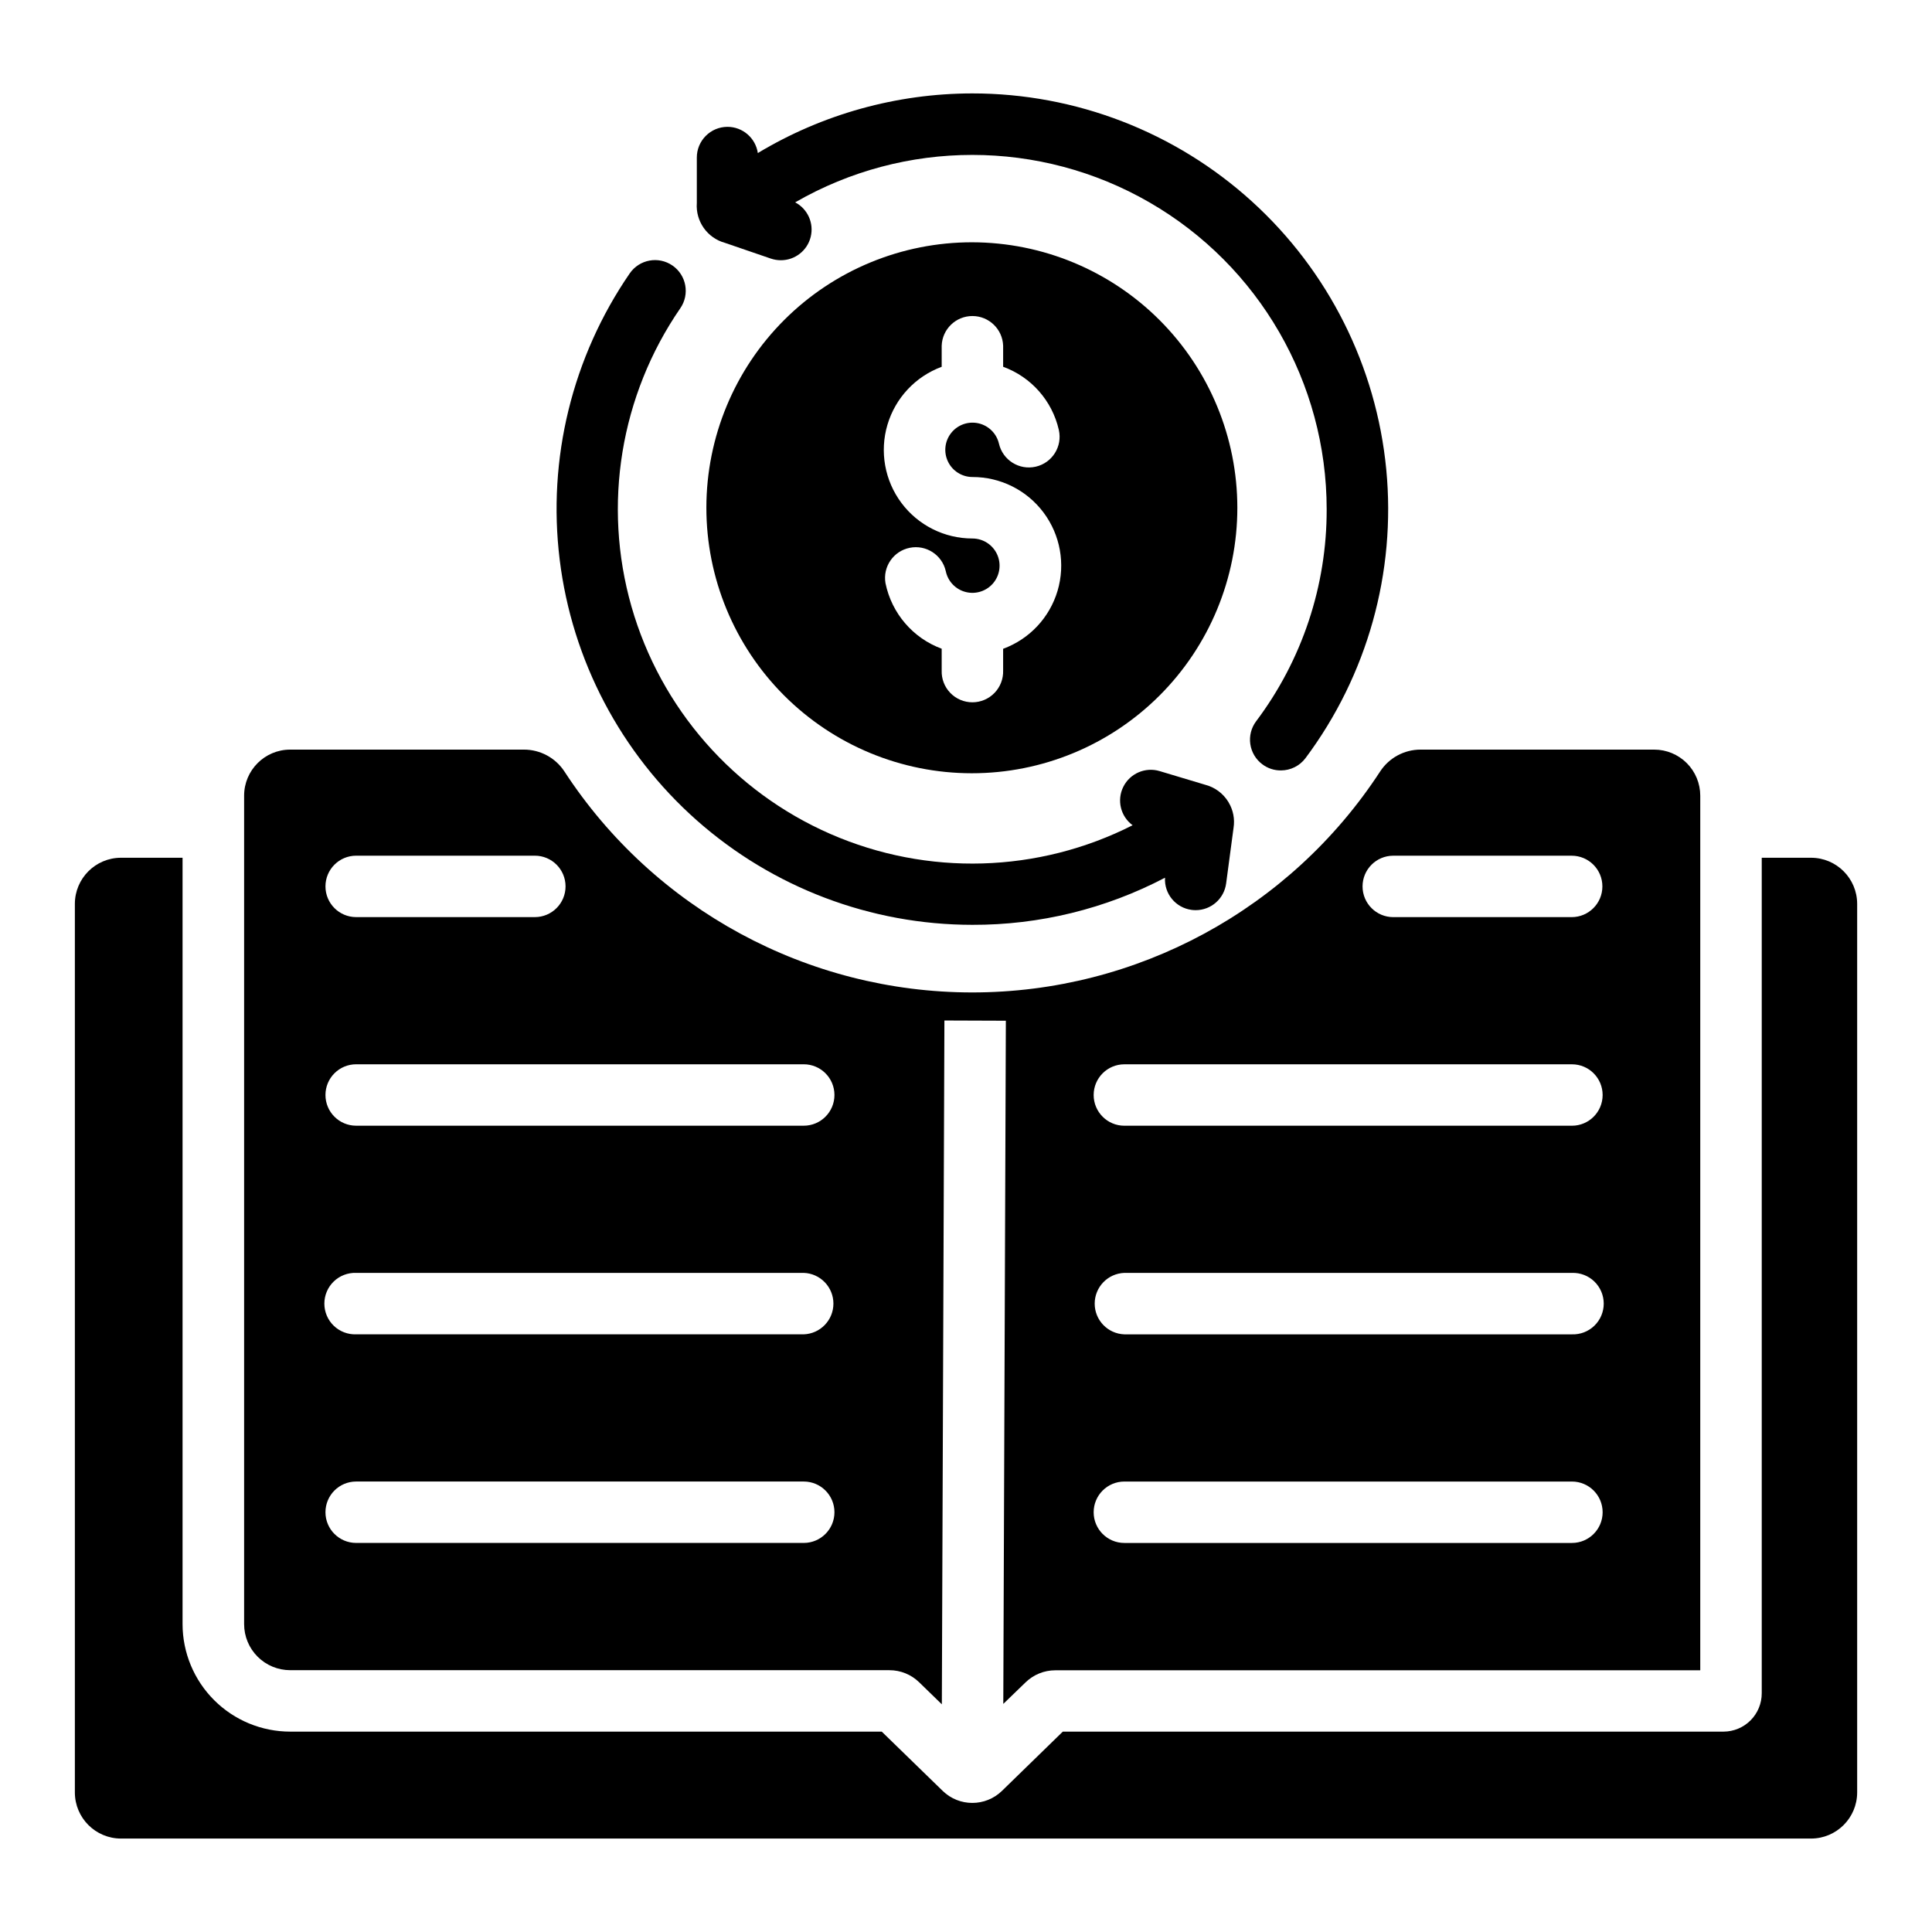<?xml version="1.0" encoding="UTF-8"?>
<!-- Uploaded to: ICON Repo, www.iconrepo.com, Generator: ICON Repo Mixer Tools -->
<svg fill="#000000" width="800px" height="800px" version="1.1" viewBox="144 144 512 512" xmlns="http://www.w3.org/2000/svg">
 <g>
  <path d="m623.95 371.32h-13.07v221.4-0.004c0.008 2.695-1.059 5.285-2.961 7.195-1.902 1.91-4.488 2.984-7.184 2.988h-175.08l-16.109 15.688c-4.379 4.273-11.367 4.273-15.742 0l-16.129-15.688h-156.76c-7.559 0-14.812-3-20.16-8.34-5.352-5.34-8.363-12.586-8.375-20.145v-203.1h-16.324c-6.742 0.008-12.203 5.469-12.215 12.211v235.5c0.012 6.738 5.473 12.199 12.215 12.211h447.9c6.738-0.012 12.199-5.473 12.211-12.211v-235.5c-0.012-6.742-5.473-12.203-12.211-12.211z"/>
  <path d="m220.91 586.62h158.8c2.941-0.004 5.769 1.145 7.875 3.199l6.012 5.844 0.68-181.22 16.285 0.059-0.68 181.05 5.902-5.707c2.106-2.051 4.934-3.199 7.871-3.199h170.93v-231.78c0-3.238-1.285-6.348-3.574-8.637-2.293-2.289-5.398-3.578-8.637-3.574h-61.895c-4.332-0.008-8.371 2.18-10.734 5.805-23.82 36.523-64.477 58.547-108.08 58.547-43.605 0-84.258-22.023-108.08-58.547-2.367-3.629-6.414-5.812-10.746-5.805h-61.934c-6.746 0-12.211 5.469-12.211 12.211v219.54c0 3.238 1.285 6.344 3.574 8.633 2.293 2.293 5.398 3.578 8.637 3.578zm292.25-215.85h47.352-0.004c4.496 0 8.141 3.644 8.141 8.137 0 4.496-3.644 8.141-8.141 8.141h-47.281c-4.492 0-8.137-3.644-8.137-8.141 0-4.492 3.644-8.137 8.137-8.137zm-71.262 55.281h118.68c4.496 0 8.137 3.644 8.137 8.137 0 4.496-3.641 8.141-8.137 8.141h-118.61c-4.492 0-8.137-3.644-8.137-8.141 0-4.492 3.644-8.137 8.137-8.137zm0 55.281h118.68c2.207-0.078 4.356 0.746 5.941 2.281 1.59 1.535 2.488 3.652 2.488 5.863 0 2.207-0.898 4.324-2.488 5.859-1.586 1.535-3.734 2.359-5.941 2.281h-118.61c-4.387-0.152-7.863-3.754-7.863-8.141 0-4.391 3.477-7.992 7.863-8.145zm0 55.293h118.68c4.496 0 8.137 3.641 8.137 8.137 0 4.492-3.641 8.137-8.137 8.137h-118.61c-4.492 0-8.137-3.644-8.137-8.137 0-4.496 3.644-8.137 8.137-8.137zm-203.51-165.86h47.352-0.004c4.496 0 8.141 3.644 8.141 8.137 0 4.496-3.644 8.141-8.141 8.141h-47.348c-4.496 0-8.137-3.644-8.137-8.141 0-4.492 3.641-8.137 8.137-8.137zm0 55.281h118.61c4.496 0 8.141 3.644 8.141 8.137 0 4.496-3.644 8.141-8.141 8.141h-118.61c-4.496 0-8.137-3.644-8.137-8.141 0-4.492 3.641-8.137 8.137-8.137zm0 55.281h118.61c4.387 0.152 7.867 3.754 7.867 8.145 0 4.387-3.481 7.988-7.867 8.141h-118.61c-2.211 0.078-4.356-0.746-5.945-2.281s-2.484-3.652-2.484-5.859c0-2.211 0.895-4.328 2.484-5.863 1.59-1.535 3.734-2.359 5.945-2.281zm0 55.293h118.61c4.496 0 8.141 3.641 8.141 8.137 0 4.492-3.644 8.137-8.141 8.137h-118.61c-4.496 0-8.137-3.644-8.137-8.137 0-4.496 3.641-8.137 8.137-8.137z"/>
  <path d="m401.66 389.09c17.789 0.055 35.324-4.231 51.082-12.488-0.25 4.254 2.828 7.977 7.055 8.531 0.355 0.047 0.715 0.07 1.07 0.07 4.082-0.004 7.531-3.027 8.07-7.074l1.969-14.762c0.359-2.305-0.09-4.664-1.281-6.672l-0.109-0.188h0.004c-1.387-2.269-3.609-3.902-6.191-4.555l-12.004-3.602c-3.793-1.145-7.859 0.605-9.633 4.152-1.773 3.543-0.734 7.848 2.461 10.195-25.008 12.684-54.371 13.535-80.066 2.32-25.699-11.215-45.039-33.328-52.742-60.285-7.699-26.961-2.953-55.953 12.945-79.047 2.551-3.703 1.621-8.77-2.082-11.32-3.699-2.555-8.77-1.621-11.32 2.078-15.238 22.168-21.844 49.145-18.57 75.844 3.269 26.699 16.195 51.281 36.336 69.113 20.141 17.828 46.109 27.676 73.008 27.688z"/>
  <path d="m336.12 208.36 12.152 4.164h0.004c0.848 0.289 1.738 0.438 2.637 0.441 3.746 0.016 7.019-2.535 7.926-6.172s-0.793-7.426-4.109-9.168c29.055-16.766 64.852-16.762 93.902 0.016 29.051 16.777 46.945 47.773 46.949 81.32 0.051 20.266-6.516 39.996-18.699 56.188-1.293 1.73-1.848 3.902-1.539 6.039 0.309 2.137 1.453 4.062 3.184 5.356 1.418 1.07 3.144 1.641 4.922 1.625 2.566 0.004 4.984-1.203 6.523-3.258 16.398-21.957 24.027-49.234 21.402-76.508-2.629-27.277-15.32-52.598-35.605-71.023-20.285-18.422-46.707-28.629-74.113-28.625-20.023 0.023-39.664 5.484-56.824 15.805-0.59-3.992-4.016-6.949-8.051-6.949-4.496 0.016-8.129 3.672-8.117 8.168v12.004c-0.359 4.856 2.766 9.285 7.457 10.578z"/>
  <path d="m401.66 208.21c-18.664-0.027-36.578 7.359-49.793 20.543-13.215 13.18-20.652 31.074-20.672 49.742-0.016 18.664 7.383 36.574 20.57 49.781 13.188 13.211 31.086 20.637 49.75 20.645 18.668 0.012 36.57-7.398 49.773-20.594 13.203-13.195 20.621-31.094 20.621-49.762-0.008-18.637-7.41-36.512-20.578-49.703-13.168-13.188-31.031-20.617-49.672-20.652zm8.18 107.72v5.758c0.074 2.207-0.75 4.352-2.285 5.941-1.535 1.59-3.648 2.488-5.859 2.488-2.211 0-4.324-0.898-5.859-2.488-1.535-1.59-2.359-3.734-2.281-5.941v-5.769c-7.633-2.824-13.262-9.395-14.891-17.367-0.754-4.352 2.094-8.508 6.426-9.379 4.328-0.871 8.562 1.867 9.547 6.172 0.555 2.727 2.629 4.891 5.332 5.555 2.699 0.668 5.543-0.281 7.305-2.434 1.758-2.156 2.121-5.133 0.926-7.644-1.191-2.516-3.727-4.117-6.508-4.117-7.406 0-14.375-3.492-18.809-9.426-4.43-5.934-5.805-13.609-3.703-20.711 2.102-7.102 7.426-12.793 14.375-15.363v-5.59c0.152-4.387 3.75-7.863 8.141-7.863 4.391 0 7.992 3.477 8.145 7.863v5.582c7.441 2.707 12.996 9.008 14.758 16.727 1.004 4.383-1.738 8.75-6.121 9.75-4.383 1.004-8.746-1.734-9.75-6.117-0.633-2.688-2.746-4.777-5.441-5.379-2.695-0.602-5.496 0.391-7.211 2.555-1.719 2.16-2.047 5.117-0.848 7.602 1.199 2.488 3.715 4.07 6.473 4.078 7.418-0.016 14.41 3.473 18.852 9.414 4.445 5.941 5.82 13.629 3.711 20.742-2.113 7.113-7.457 12.809-14.422 15.363z"/>
 </g>
</svg>